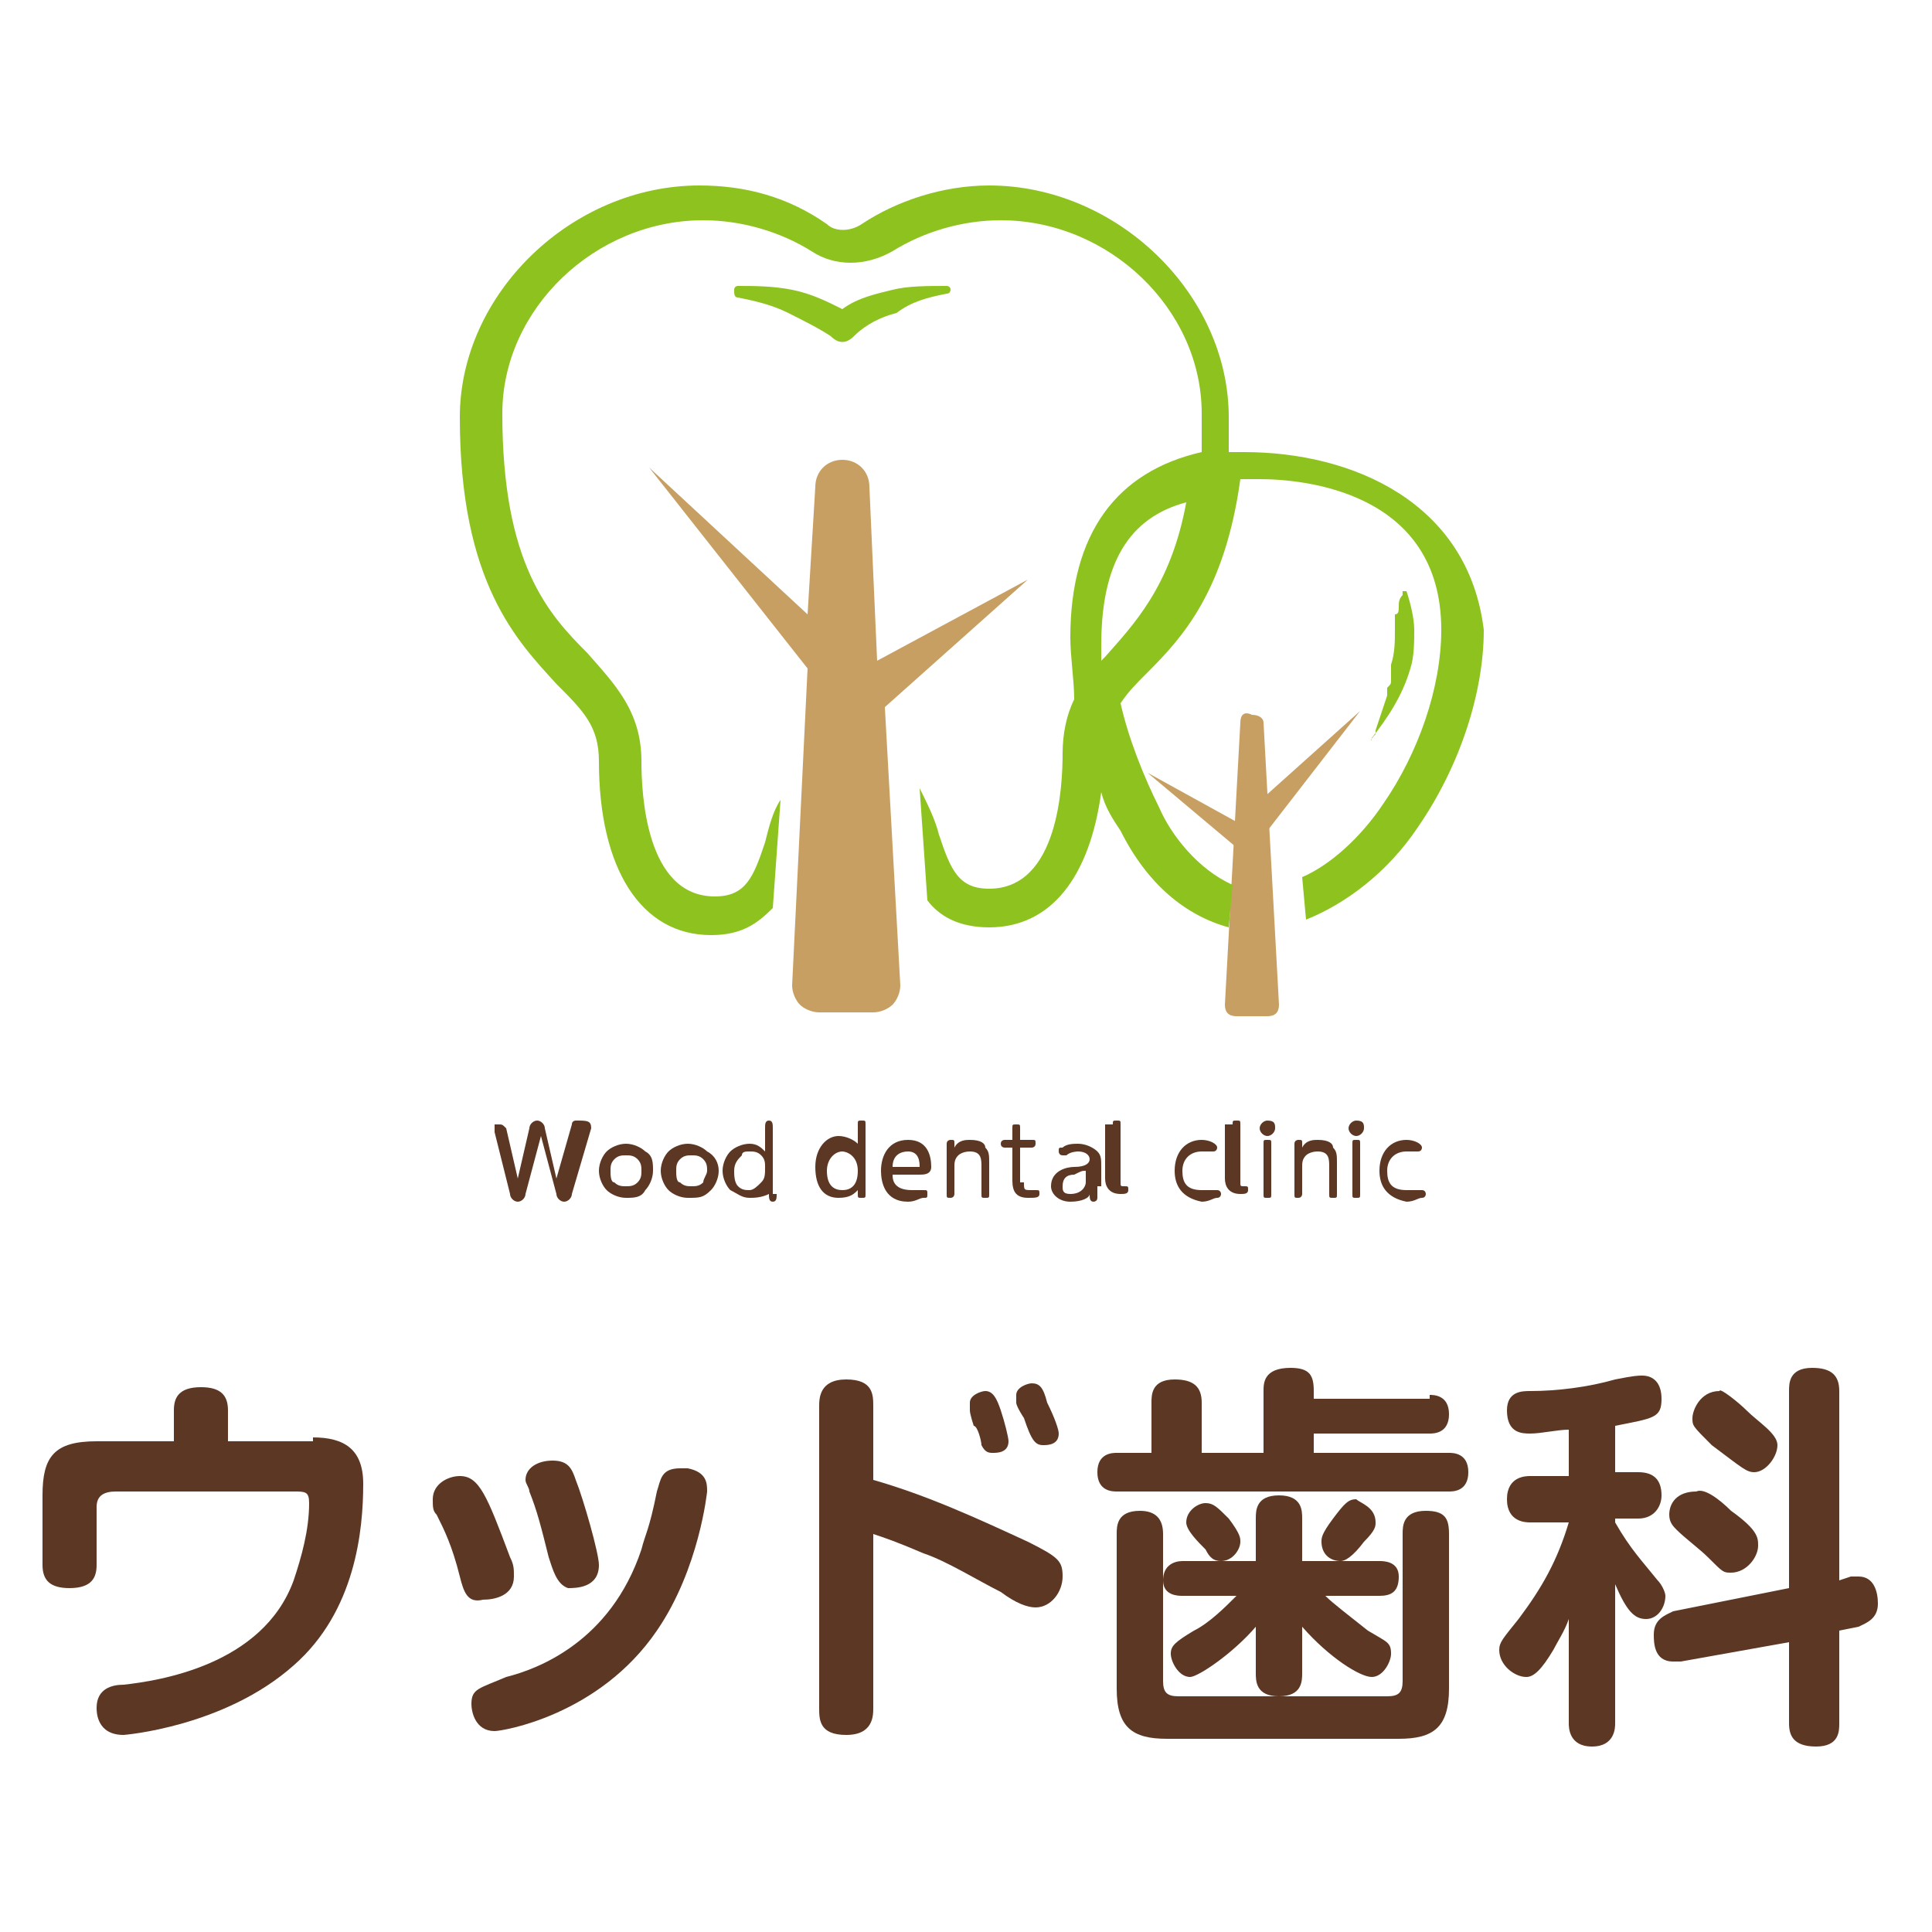 <?xml version="1.0" encoding="utf-8"?>
<!-- Generator: Adobe Illustrator 23.1.0, SVG Export Plug-In . SVG Version: 6.00 Build 0)  -->
<svg version="1.1" id="レイヤー_2" xmlns="http://www.w3.org/2000/svg" xmlns:xlink="http://www.w3.org/1999/xlink" x="0px"
	 y="0px" viewBox="0 0 50 50" style="enable-background:new 0 0 50 50;" xml:space="preserve">
<style type="text/css">
	.st0{fill:#5C3723;}
	.st1{fill:#C79F62;}
	.st2{fill:#8DC21F;}
</style>
<g>
	<g>
		<g>
			<g>
				<path class="st0" d="M22.2,29.1c0-0.1,0-0.1,0.1-0.1c0.1,0,0.1,0,0.1,0.1v1.8c0,0.1,0,0.1-0.1,0.1c-0.1,0-0.1,0-0.1-0.1v-0.1
					C22.1,30.9,22,31,21.7,31c-0.4,0-0.6-0.3-0.6-0.8c0-0.5,0.3-0.8,0.6-0.8c0.2,0,0.4,0.1,0.5,0.2V29.1z M21.8,29.8
					c-0.2,0-0.4,0.2-0.4,0.5c0,0.4,0.2,0.5,0.4,0.5c0.2,0,0.4-0.1,0.4-0.5C22.2,29.9,21.9,29.8,21.8,29.8"/>
				<path class="st0" d="M23.1,30.4c0,0.1,0,0.4,0.5,0.4c0.1,0,0.2,0,0.3,0c0,0,0,0,0,0c0.1,0,0.1,0,0.1,0.1c0,0.1,0,0.1-0.1,0.1
					c-0.1,0-0.2,0.1-0.4,0.1c-0.6,0-0.7-0.5-0.7-0.8c0-0.4,0.2-0.8,0.7-0.8c0.5,0,0.6,0.4,0.6,0.7c0,0.2-0.2,0.2-0.3,0.2H23.1z
					 M23.8,30.2C23.8,30.2,23.8,30.2,23.8,30.2c0-0.1,0-0.4-0.3-0.4c-0.2,0-0.4,0.1-0.4,0.4H23.8z"/>
				<path class="st0" d="M25.6,30.9c0,0.1,0,0.1-0.1,0.1c-0.1,0-0.1,0-0.1-0.1v-0.7c0-0.2,0-0.4-0.3-0.4c-0.2,0-0.3,0.1-0.3,0.1
					c-0.1,0.1-0.1,0.2-0.1,0.3v0.7c0,0,0,0.1-0.1,0.1c-0.1,0-0.1,0-0.1-0.1v-1.3c0-0.1,0.1-0.1,0.1-0.1c0.1,0,0.1,0,0.1,0.1v0.1
					c0.1-0.2,0.3-0.2,0.4-0.2c0.3,0,0.4,0.1,0.4,0.2c0.1,0.1,0.1,0.2,0.1,0.4V30.9z"/>
				<path class="st0" d="M26.5,30.6c0,0.2,0,0.2,0.2,0.2c0,0,0.1,0,0.1,0c0.1,0,0.1,0,0.1,0.1c0,0.1-0.1,0.1-0.3,0.1
					c-0.4,0-0.4-0.3-0.4-0.5v-0.8H26c0,0-0.1,0-0.1-0.1c0-0.1,0.1-0.1,0.1-0.1h0.2v-0.3c0-0.1,0-0.1,0.1-0.1c0.1,0,0.1,0,0.1,0.1
					v0.3h0.3c0.1,0,0.1,0,0.1,0.1c0,0.1-0.1,0.1-0.1,0.1h-0.3V30.6z"/>
				<path class="st0" d="M28.4,30.7c0,0,0,0.1,0,0.2c0,0,0,0.1,0,0.1c0,0.1-0.1,0.1-0.1,0.1c-0.1,0-0.1-0.1-0.1-0.2
					c0,0.1-0.2,0.2-0.5,0.2c-0.3,0-0.5-0.2-0.5-0.4c0-0.4,0.4-0.5,0.6-0.5c0.3,0,0.4-0.1,0.4-0.2c0-0.1-0.1-0.2-0.3-0.2
					c0,0-0.2,0-0.3,0.1c0,0-0.1,0-0.1,0c-0.1,0-0.1-0.1-0.1-0.1c0-0.1,0-0.1,0.1-0.1c0.1-0.1,0.3-0.1,0.4-0.1c0.2,0,0.4,0.1,0.5,0.2
					c0.1,0.1,0.1,0.2,0.1,0.4V30.7z M28.1,30.3c-0.1,0-0.1,0-0.3,0.1c-0.2,0-0.3,0.1-0.3,0.3c0,0.1,0,0.2,0.2,0.2
					c0.3,0,0.4-0.2,0.4-0.3V30.3z"/>
				<path class="st0" d="M28.8,29.1c0-0.1,0-0.1,0.1-0.1c0.1,0,0.1,0,0.1,0.1v1.5c0,0.1,0,0.1,0.1,0.1c0.1,0,0.1,0,0.1,0.1
					c0,0.1-0.1,0.1-0.2,0.1c-0.3,0-0.4-0.2-0.4-0.4V29.1z"/>
				<path class="st0" d="M30.4,30.3c0-0.5,0.3-0.8,0.7-0.8c0.2,0,0.4,0.1,0.4,0.2c0,0,0,0.1-0.1,0.1c0,0,0,0-0.1,0
					c-0.1,0-0.1,0-0.2,0c-0.3,0-0.5,0.2-0.5,0.5c0,0.3,0.1,0.5,0.5,0.5c0.1,0,0.2,0,0.3,0c0,0,0,0,0.1,0c0.1,0,0.1,0.1,0.1,0.1
					c0,0,0,0.1-0.1,0.1c-0.1,0-0.2,0.1-0.4,0.1C30.6,31,30.4,30.7,30.4,30.3"/>
				<path class="st0" d="M31.9,29.1c0-0.1,0-0.1,0.1-0.1c0.1,0,0.1,0,0.1,0.1v1.5c0,0.1,0,0.1,0.1,0.1c0.1,0,0.1,0,0.1,0.1
					c0,0.1-0.1,0.1-0.2,0.1c-0.3,0-0.4-0.2-0.4-0.4V29.1z"/>
				<path class="st0" d="M33,29.2c0,0.1-0.1,0.2-0.2,0.2c-0.1,0-0.2-0.1-0.2-0.2c0-0.1,0.1-0.2,0.2-0.2C33,29,33,29.1,33,29.2
					 M32.7,29.6c0-0.1,0-0.1,0.1-0.1c0.1,0,0.1,0,0.1,0.1v1.3c0,0.1,0,0.1-0.1,0.1c-0.1,0-0.1,0-0.1-0.1V29.6z"/>
				<path class="st0" d="M34.6,30.9c0,0.1,0,0.1-0.1,0.1c-0.1,0-0.1,0-0.1-0.1v-0.7c0-0.2,0-0.4-0.3-0.4c-0.2,0-0.3,0.1-0.3,0.1
					c-0.1,0.1-0.1,0.2-0.1,0.3v0.7c0,0,0,0.1-0.1,0.1c-0.1,0-0.1,0-0.1-0.1v-1.3c0-0.1,0.1-0.1,0.1-0.1c0.1,0,0.1,0,0.1,0.1v0.1
					c0.1-0.2,0.3-0.2,0.4-0.2c0.3,0,0.4,0.1,0.4,0.2c0.1,0.1,0.1,0.2,0.1,0.4V30.9z"/>
				<path class="st0" d="M35.3,29.2c0,0.1-0.1,0.2-0.2,0.2c-0.1,0-0.2-0.1-0.2-0.2c0-0.1,0.1-0.2,0.2-0.2
					C35.3,29,35.3,29.1,35.3,29.2 M35,29.6c0-0.1,0-0.1,0.1-0.1c0.1,0,0.1,0,0.1,0.1v1.3c0,0.1,0,0.1-0.1,0.1c-0.1,0-0.1,0-0.1-0.1
					V29.6z"/>
				<path class="st0" d="M35.7,30.3c0-0.5,0.3-0.8,0.7-0.8c0.2,0,0.4,0.1,0.4,0.2c0,0,0,0.1-0.1,0.1c0,0,0,0-0.1,0
					c-0.1,0-0.1,0-0.2,0c-0.3,0-0.5,0.2-0.5,0.5c0,0.3,0.1,0.5,0.5,0.5c0.1,0,0.2,0,0.3,0c0,0,0,0,0.1,0c0.1,0,0.1,0.1,0.1,0.1
					c0,0,0,0.1-0.1,0.1c-0.1,0-0.2,0.1-0.4,0.1C35.9,31,35.7,30.7,35.7,30.3"/>
				<g>
					<path class="st0" d="M15.3,29.2C15.3,29.2,15.3,29.2,15.3,29.2l-0.5,1.7c0,0.1-0.1,0.2-0.2,0.2c-0.1,0-0.2-0.1-0.2-0.2
						l-0.4-1.5l-0.4,1.5c0,0.1-0.1,0.2-0.2,0.2c-0.1,0-0.2-0.1-0.2-0.2l-0.4-1.6c0,0,0-0.1,0-0.1c0,0,0-0.1,0-0.1c0,0,0.1,0,0.1,0
						c0.1,0,0.1,0,0.2,0.1l0.3,1.3l0.3-1.3c0-0.1,0.1-0.2,0.2-0.2c0.1,0,0.2,0.1,0.2,0.2l0.3,1.3l0.4-1.4c0-0.1,0.1-0.1,0.1-0.1
						C15.2,29,15.3,29,15.3,29.2C15.3,29.1,15.3,29.1,15.3,29.2z"/>
					<path class="st0" d="M16.9,30.3c0,0.2-0.1,0.4-0.2,0.5C16.6,31,16.4,31,16.2,31c-0.2,0-0.4-0.1-0.5-0.2
						c-0.1-0.1-0.2-0.3-0.2-0.5c0-0.2,0.1-0.4,0.2-0.5c0.1-0.1,0.3-0.2,0.5-0.2c0.2,0,0.4,0.1,0.5,0.2
						C16.9,29.9,16.9,30.1,16.9,30.3z M16.6,30.3c0-0.1,0-0.2-0.1-0.3c-0.1-0.1-0.2-0.1-0.3-0.1c-0.1,0-0.2,0-0.3,0.1
						c-0.1,0.1-0.1,0.2-0.1,0.3c0,0.1,0,0.3,0.1,0.3c0.1,0.1,0.2,0.1,0.3,0.1c0.1,0,0.2,0,0.3-0.1C16.6,30.5,16.6,30.4,16.6,30.3z"
						/>
					<path class="st0" d="M18.6,30.3c0,0.2-0.1,0.4-0.2,0.5C18.2,31,18.1,31,17.8,31c-0.2,0-0.4-0.1-0.5-0.2
						c-0.1-0.1-0.2-0.3-0.2-0.5c0-0.2,0.1-0.4,0.2-0.5c0.1-0.1,0.3-0.2,0.5-0.2c0.2,0,0.4,0.1,0.5,0.2
						C18.5,29.9,18.6,30.1,18.6,30.3z M18.3,30.3c0-0.1,0-0.2-0.1-0.3c-0.1-0.1-0.2-0.1-0.3-0.1c-0.1,0-0.2,0-0.3,0.1
						c-0.1,0.1-0.1,0.2-0.1,0.3c0,0.1,0,0.3,0.1,0.3c0.1,0.1,0.2,0.1,0.3,0.1c0.1,0,0.2,0,0.3-0.1C18.2,30.5,18.3,30.4,18.3,30.3z"
						/>
					<path class="st0" d="M20.1,30.9c0,0.1,0,0.2-0.1,0.2c-0.1,0-0.1-0.1-0.1-0.2C19.7,31,19.5,31,19.4,31c-0.2,0-0.3-0.1-0.5-0.2
						c-0.1-0.1-0.2-0.3-0.2-0.5c0-0.2,0.1-0.4,0.2-0.5c0.1-0.1,0.3-0.2,0.5-0.2c0.2,0,0.3,0.1,0.4,0.2v-0.6c0-0.1,0-0.2,0.1-0.2
						c0.1,0,0.1,0.1,0.1,0.2V30.9z M19.8,30.2c0-0.1,0-0.2-0.1-0.3c-0.1-0.1-0.2-0.1-0.3-0.1c-0.1,0-0.2,0-0.2,0.1
						C19.1,30,19,30.1,19,30.3c0,0.1,0,0.3,0.1,0.4c0.1,0.1,0.2,0.1,0.3,0.1c0.1,0,0.2-0.1,0.3-0.2C19.8,30.5,19.8,30.4,19.8,30.2z"
						/>
				</g>
			</g>
		</g>
		<g>
			<g>
				<g>
					<path class="st1" d="M32.1,18.7L31.7,26c0,0.2,0.1,0.3,0.3,0.3h0.8c0.2,0,0.3-0.1,0.3-0.3l-0.4-7.3c0-0.1-0.1-0.2-0.3-0.2l0,0
						C32.2,18.4,32.1,18.5,32.1,18.7z"/>
					<path class="st1" d="M35.2,18.4L32.3,21l0,0c-0.1,0.1-0.1,0.3,0,0.5c0.1,0.1,0.3,0.1,0.5,0c0,0,0,0,0,0L35.2,18.4L35.2,18.4
						C35.2,18.4,35.2,18.4,35.2,18.4C35.2,18.3,35.2,18.3,35.2,18.4z"/>
					<path class="st1" d="M29.7,20l2.5,2.1c0.2,0.1,0.4,0.1,0.5,0c0.1-0.2,0.1-0.4,0-0.5c0,0,0,0-0.1,0L29.7,20
						C29.7,20,29.7,20,29.7,20C29.7,20,29.7,20,29.7,20z"/>
				</g>
				<path class="st1" d="M26.6,15C26.6,15,26.6,15,26.6,15l-3.9,2.1l-0.2-4.5c0-0.4-0.3-0.7-0.7-0.7c-0.4,0-0.7,0.3-0.7,0.7
					l-0.2,3.3l-4.1-3.8c0,0,0,0,0,0c0,0,0,0,0,0l0,0l4.1,5.2l-0.4,8.2c0,0.2,0.1,0.4,0.2,0.5c0.1,0.1,0.3,0.2,0.5,0.2h1.4
					c0.2,0,0.4-0.1,0.5-0.2c0.1-0.1,0.2-0.3,0.2-0.5l-0.4-7.2L26.6,15C26.6,15,26.6,15,26.6,15z"/>
			</g>
			<g>
				<path class="st2" d="M32.2,11.7L32.2,11.7c-0.2,0-0.3,0-0.4,0c0-0.3,0-0.6,0-0.9c0-3.2-2.9-6-6.2-6c-1.2,0-2.4,0.4-3.3,1
					C22,6,21.6,6,21.4,5.8c-1-0.7-2.1-1-3.3-1c-3.3,0-6.2,2.8-6.2,6c0,4.3,1.5,5.8,2.5,6.9c0.7,0.7,1.1,1.1,1.1,2
					c0,2.8,1.1,4.5,2.9,4.5c0.8,0,1.2-0.3,1.6-0.7l0.2-2.8c-0.2,0.3-0.3,0.7-0.4,1.1c-0.3,0.9-0.5,1.4-1.3,1.4
					c-1.8,0-1.9-2.7-1.9-3.5c0-1.3-0.7-2-1.4-2.8c-1-1-2.2-2.3-2.2-6.2c0-2.7,2.4-5,5.2-5c1,0,2,0.3,2.8,0.8c0.6,0.4,1.4,0.4,2.1,0
					c0.8-0.5,1.8-0.8,2.8-0.8c2.8,0,5.2,2.3,5.2,5c0,0.4,0,0.7,0,1c-2.2,0.5-3.4,2.1-3.4,4.8c0,0.5,0.1,1.1,0.1,1.6
					c-0.2,0.4-0.3,0.9-0.3,1.4c0,0.8-0.1,3.5-1.9,3.5c-0.8,0-1-0.5-1.3-1.4c-0.1-0.4-0.3-0.8-0.5-1.2l0.2,2.9
					c0.3,0.4,0.8,0.7,1.6,0.7c1.6,0,2.6-1.3,2.9-3.5c0.1,0.4,0.3,0.7,0.5,1c0.7,1.4,1.7,2.2,2.8,2.5l0.1-1.1c-0.9-0.4-1.6-1.3-1.9-2
					c-0.4-0.8-0.8-1.8-1-2.7c0.2-0.3,0.4-0.5,0.7-0.8c0.9-0.9,2-2.1,2.4-5c0.2,0,0.3,0,0.5,0c0,0,0,0,0,0c1.1,0,4.7,0.3,4.7,3.9
					c0,1.5-0.6,3.2-1.5,4.5c-0.6,0.9-1.4,1.6-2.1,1.9l0.1,1.1c1-0.4,2.1-1.2,2.9-2.4c1.1-1.6,1.7-3.5,1.7-5.1
					C38,13,35,11.7,32.2,11.7z M28.6,17c0,0-0.1,0.1-0.1,0.1c0-0.2,0-0.3,0-0.4c0-2.1,0.7-3.3,2.2-3.7C30.3,15.2,29.3,16.2,28.6,17z
					"/>
				<path class="st2" d="M35.5,19.1c0.4-0.5,0.8-1.1,1-1.8c0.1-0.3,0.1-0.7,0.1-1c0-0.3-0.1-0.7-0.2-1c0,0,0,0,0,0c0,0-0.1,0-0.1,0
					l0,0.1c-0.1,0.1-0.1,0.2-0.1,0.3c0,0.1,0,0.2-0.1,0.2c0,0.1,0,0.1,0,0.2c0,0.1,0,0.1,0,0.2c0,0.3,0,0.6-0.1,0.9
					c0,0.1,0,0.1,0,0.2c0,0.1,0,0.1,0,0.2c0,0.1,0,0.1-0.1,0.2c0,0,0,0.1,0,0.1l0,0.1c-0.1,0.3-0.2,0.6-0.3,0.9l0,0c0,0,0,0.1,0,0.1
					C35.4,19.2,35.5,19.2,35.5,19.1z"/>
				<path class="st2" d="M24.5,7.6c0.1,0,0.1-0.1,0.1-0.1c0-0.1-0.1-0.1-0.1-0.1c-0.5,0-1,0-1.4,0.1c-0.4,0.1-0.9,0.2-1.3,0.5
					c-0.4-0.2-0.8-0.4-1.3-0.5c-0.5-0.1-1-0.1-1.4-0.1c-0.1,0-0.1,0.1-0.1,0.1c0,0.1,0,0.2,0.1,0.2l0,0c0.5,0.1,0.9,0.2,1.3,0.4
					c0.4,0.2,0.8,0.4,1.1,0.6c0.2,0.2,0.4,0.2,0.6,0l0,0l0,0c0.3-0.3,0.7-0.5,1.1-0.6C23.6,7.8,24,7.7,24.5,7.6L24.5,7.6z"/>
			</g>
		</g>
	</g>
	<g>
		<path class="st0" d="M8.1,37.2c0.8,0,1.3,0.3,1.3,1.2c0,1.2-0.2,3.3-1.8,4.7c-1.8,1.6-4.4,1.8-4.4,1.8c-0.7,0-0.7-0.6-0.7-0.7
			c0-0.5,0.4-0.6,0.7-0.6c0.9-0.1,3.6-0.5,4.4-2.7c0.2-0.6,0.4-1.3,0.4-2c0-0.3-0.1-0.3-0.4-0.3H3c-0.3,0-0.5,0.1-0.5,0.4v1.5
			c0,0.3-0.1,0.6-0.7,0.6c-0.5,0-0.7-0.2-0.7-0.6v-1.8c0-1,0.3-1.4,1.4-1.4h2v-0.8c0-0.3,0.1-0.6,0.7-0.6c0.5,0,0.7,0.2,0.7,0.6v0.8
			H8.1z"/>
		<path class="st0" d="M11.9,40.8c-0.2-0.8-0.4-1.2-0.6-1.6c-0.1-0.1-0.1-0.2-0.1-0.4c0-0.4,0.4-0.6,0.7-0.6c0.5,0,0.7,0.5,1.3,2.1
			c0.1,0.2,0.1,0.3,0.1,0.5c0,0.5-0.5,0.6-0.8,0.6C12.1,41.5,12,41.2,11.9,40.8z M18.3,38.6c0,0-0.2,2-1.3,3.6
			c-1.5,2.2-4,2.6-4.2,2.6c-0.5,0-0.6-0.5-0.6-0.7c0-0.4,0.2-0.4,0.9-0.7c0.8-0.2,2.7-0.9,3.5-3.3c0.1-0.4,0.2-0.5,0.4-1.5
			c0.1-0.3,0.1-0.6,0.6-0.6c0.1,0,0.1,0,0.2,0C18.3,38.1,18.3,38.4,18.3,38.6z M14.2,40.3c-0.2-0.8-0.3-1.2-0.5-1.7
			c0-0.1-0.1-0.2-0.1-0.3c0-0.3,0.3-0.5,0.7-0.5c0.4,0,0.5,0.2,0.6,0.5c0.2,0.5,0.6,1.9,0.6,2.2c0,0.6-0.6,0.6-0.8,0.6
			C14.4,41,14.3,40.6,14.2,40.3z"/>
		<path class="st0" d="M22.6,44.2c0,0.2,0,0.7-0.7,0.7c-0.7,0-0.7-0.4-0.7-0.7v-7.8c0-0.2,0-0.7,0.7-0.7c0.7,0,0.7,0.4,0.7,0.7v1.9
			c1.4,0.4,2.7,1,4,1.6c0.8,0.4,0.9,0.5,0.9,0.9c0,0.4-0.3,0.8-0.7,0.8c-0.2,0-0.5-0.1-0.9-0.4c-0.6-0.3-1.4-0.8-2-1
			c-0.7-0.3-1-0.4-1.3-0.5V44.2z M25.1,36.5c0-0.1,0-0.1,0-0.2c0-0.2,0.3-0.3,0.4-0.3c0.2,0,0.3,0.2,0.4,0.5
			c0.1,0.3,0.2,0.7,0.2,0.8c0,0.3-0.3,0.3-0.4,0.3c-0.1,0-0.2,0-0.3-0.2c0-0.1-0.1-0.5-0.2-0.5C25.2,36.9,25.1,36.6,25.1,36.5z
			 M26.3,36.3c0-0.1,0-0.1,0-0.2c0-0.2,0.3-0.3,0.4-0.3c0.2,0,0.3,0.1,0.4,0.5c0.2,0.4,0.3,0.7,0.3,0.8c0,0.3-0.3,0.3-0.4,0.3
			c-0.2,0-0.3-0.1-0.5-0.7C26.5,36.7,26.3,36.4,26.3,36.3z"/>
		<path class="st0" d="M37,36.1c0.1,0,0.5,0,0.5,0.5c0,0.5-0.4,0.5-0.5,0.5h-3v0.5h3.5c0.1,0,0.5,0,0.5,0.5c0,0.5-0.4,0.5-0.5,0.5
			h-8.6c-0.1,0-0.5,0-0.5-0.5c0-0.5,0.4-0.5,0.5-0.5h0.9v-1.3c0-0.2,0-0.6,0.6-0.6c0.5,0,0.7,0.2,0.7,0.6v1.3h1.6V36
			c0-0.2,0-0.6,0.7-0.6c0.5,0,0.6,0.2,0.6,0.6v0.2H37z M30.1,43.5c0,0.3,0.1,0.4,0.4,0.4h5.4c0.3,0,0.4-0.1,0.4-0.4v-3.8
			c0-0.2,0-0.6,0.6-0.6c0.5,0,0.6,0.2,0.6,0.6v4c0,1-0.4,1.3-1.3,1.3h-6c-0.9,0-1.3-0.3-1.3-1.3v-4c0-0.2,0-0.6,0.6-0.6
			c0.4,0,0.6,0.2,0.6,0.6V43.5z M33.7,43.3c0,0.2,0,0.6-0.6,0.6c-0.6,0-0.6-0.4-0.6-0.6v-1.2c-0.6,0.7-1.5,1.3-1.7,1.3
			c-0.3,0-0.5-0.4-0.5-0.6c0-0.2,0.1-0.3,0.6-0.6c0.4-0.2,0.8-0.6,1.1-0.9h-1.4c-0.1,0-0.5,0-0.5-0.4c0-0.4,0.3-0.5,0.5-0.5h1.9
			v-1.1c0-0.2,0-0.6,0.6-0.6c0.6,0,0.6,0.4,0.6,0.6v1.1h2c0.1,0,0.5,0,0.5,0.4c0,0.4-0.2,0.5-0.5,0.5h-1.4c0.2,0.2,0.6,0.5,1.1,0.9
			c0.5,0.3,0.6,0.3,0.6,0.6c0,0.2-0.2,0.6-0.5,0.6c-0.3,0-1.1-0.5-1.8-1.3V43.3z M31.8,39.3c0.3,0.4,0.3,0.5,0.3,0.6
			c0,0.2-0.2,0.5-0.5,0.5c-0.2,0-0.3-0.1-0.4-0.3c-0.2-0.2-0.5-0.5-0.5-0.7c0-0.3,0.3-0.5,0.5-0.5C31.4,38.9,31.5,39,31.8,39.3z
			 M35.6,39.4c0,0.1,0,0.2-0.3,0.5c-0.3,0.4-0.5,0.5-0.6,0.5c-0.3,0-0.5-0.2-0.5-0.5c0-0.1,0-0.2,0.3-0.6c0.3-0.4,0.4-0.5,0.6-0.5
			C35.2,38.9,35.6,39,35.6,39.4z"/>
		<path class="st0" d="M41.8,38.1h0.6c0.4,0,0.6,0.2,0.6,0.6c0,0.3-0.2,0.6-0.6,0.6h-0.6v0.1c0.4,0.7,0.7,1,1.1,1.5
			c0.1,0.1,0.2,0.3,0.2,0.4c0,0.3-0.2,0.6-0.5,0.6s-0.5-0.2-0.8-0.9v3.6c0,0.1,0,0.6-0.6,0.6c-0.6,0-0.6-0.5-0.6-0.6v-2.7
			c-0.1,0.3-0.3,0.6-0.4,0.8c-0.3,0.5-0.5,0.7-0.7,0.7c-0.3,0-0.7-0.3-0.7-0.7c0-0.2,0.1-0.3,0.5-0.8c0.6-0.8,1-1.5,1.3-2.5h-1
			c-0.1,0-0.6,0-0.6-0.6c0-0.6,0.5-0.6,0.6-0.6h1V37c-0.3,0-0.7,0.1-1,0.1c-0.2,0-0.6,0-0.6-0.6c0-0.5,0.4-0.5,0.6-0.5
			c0.7,0,1.5-0.1,2.2-0.3c0.5-0.1,0.6-0.1,0.7-0.1c0.3,0,0.5,0.2,0.5,0.6c0,0.5-0.2,0.5-1.2,0.7V38.1z M47.9,40.8c0.1,0,0.1,0,0.2,0
			c0.4,0,0.5,0.4,0.5,0.7c0,0.4-0.3,0.5-0.5,0.6l-0.5,0.1v2.4c0,0.2,0,0.6-0.6,0.6c-0.6,0-0.7-0.3-0.7-0.6v-2.1L43.5,43
			c-0.1,0-0.1,0-0.2,0c-0.5,0-0.5-0.5-0.5-0.7c0-0.4,0.3-0.5,0.5-0.6l3-0.6V36c0-0.2,0-0.6,0.6-0.6c0.5,0,0.7,0.2,0.7,0.6v4.9
			L47.9,40.8z M44.8,39.1c0.7,0.5,0.7,0.7,0.7,0.9c0,0.3-0.3,0.7-0.7,0.7c-0.2,0-0.2,0-0.6-0.4c-0.2-0.2-0.6-0.5-0.8-0.7
			c-0.1-0.1-0.2-0.2-0.2-0.4c0-0.3,0.2-0.6,0.7-0.6C44.1,38.5,44.5,38.8,44.8,39.1z M45.2,36.5c0.3,0.3,0.8,0.6,0.8,0.9
			c0,0.3-0.3,0.7-0.6,0.7c-0.2,0-0.3-0.1-1.1-0.7c-0.5-0.5-0.5-0.5-0.5-0.7c0-0.2,0.2-0.7,0.7-0.7C44.5,35.9,45,36.3,45.2,36.5z"/>
	</g>
</g>
</svg>
